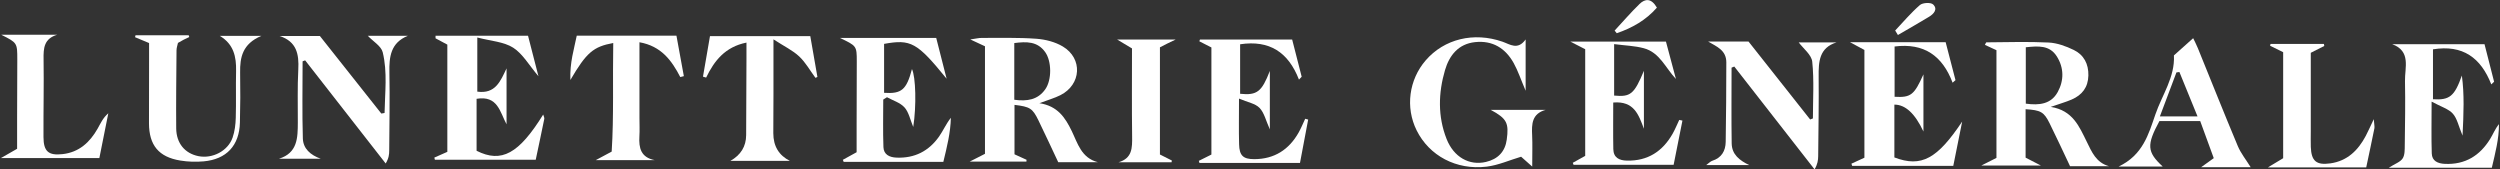<svg width="2080" height="141" viewBox="0 0 2080 141" fill="none" xmlns="http://www.w3.org/2000/svg">
<rect x="0" y="0" width="2080" height="141" fill="#333333" stroke="none"/>
<path d="M1661.02 41.748C1657.54 40.138 1654.53 38.762 1651.44 37.333C1652.01 36.373 1652.35 35.23 1652.71 35.23C1669.98 35.126 1687.3 34.529 1704.52 35.386C1711.58 35.749 1718.91 38.424 1725.38 41.566C1733.79 45.644 1737.74 53.227 1737.53 62.81C1737.32 72.627 1732.31 79.068 1723.66 82.808C1718.93 84.859 1713.95 86.236 1706.21 88.937C1724.62 91.871 1729.92 105.298 1736.13 117.816C1740.33 126.308 1743.87 135.294 1754.7 138.281H1722.28C1716.7 126.516 1711.14 114.414 1705.22 102.493C1700.52 93.04 1697.82 91.664 1685.3 90.859V131.165C1688.78 132.957 1692.13 134.671 1698 137.709H1648.48C1653.64 135.086 1656.81 133.502 1661.05 131.372V41.748H1661.02ZM1685.46 86.236C1696.63 87.768 1706.44 86.677 1712 76.601C1717.32 66.966 1717.25 56.474 1711.33 47.02C1705.3 37.385 1695.69 38.268 1685.46 39.333V86.262V86.236Z" fill="white"/>
<path d="M819.447 38.476C816.149 36.944 812.773 35.36 807.293 32.815C811.786 32.191 814.383 31.516 816.98 31.542C832.095 31.594 847.236 31.153 862.299 32.243C869.778 32.789 877.881 34.867 884.27 38.684C900.995 48.683 899.67 70.394 882.27 79.172C877.335 81.665 871.882 83.171 864.766 85.847C879.933 88.158 886.243 97.819 891.671 108.986C896.606 119.089 899.566 131.373 913.434 134.957H880.452C874.998 123.426 869.622 111.687 863.961 100.104C859.026 90.054 856.975 88.833 844.067 87.249V128.386C847.34 129.866 850.69 131.399 854.066 132.931C854.066 133.45 854.014 133.944 853.988 134.463H806.774C812.046 131.788 815.37 130.074 819.499 127.971V38.476H819.447ZM843.86 82.99C854.585 84.47 863.519 83.068 869.7 74.238C875.18 66.421 875.024 50.994 869.622 43.385C863.13 34.269 853.962 34.529 843.885 35.827V82.99H843.86Z" fill="white"/>
<path d="M445.706 132.879H361.796C361.666 132.282 361.51 131.684 361.38 131.113C364.652 129.658 367.925 128.204 372.184 126.334V37.126C368.938 35.386 365.639 33.646 362.367 31.88C362.367 31.152 362.367 30.425 362.367 29.724H439.318C442.2 40.891 444.823 51.124 447.992 63.434C440.071 54.136 434.877 44.709 426.904 39.645C419.087 34.684 408.439 34.165 397.116 31.204V76.237C412.152 78.341 416.36 67.615 421.45 56.889V103.402C415.944 93.274 414.204 79.25 396.518 82.21V125.451C417.295 135.917 431.734 127.867 451.939 95.3C452.329 96.78 453.03 97.923 452.848 98.883C450.563 110.233 448.122 121.53 445.732 132.879H445.706Z" fill="white"/>
<path d="M1551.19 41.566C1547.87 39.775 1544.65 38.06 1539.22 35.126H1618.79C1621.54 45.748 1624.25 56.214 1626.97 66.68L1624.56 68.81C1616.12 46.449 1600.87 35.593 1576.3 38.684V80.522C1589.86 81.301 1592.61 79.016 1600.3 61.875V109.427C1593.31 94.451 1585.25 86.989 1576.12 87.041V130.983C1598.69 139.579 1611.88 132.022 1632.53 101.143C1630.09 113.323 1627.65 125.503 1625.13 137.995H1540.98C1540.78 137.398 1540.57 136.774 1540.39 136.177C1543.56 134.723 1546.75 133.268 1551.19 131.217V41.566Z" fill="white"/>
<path d="M1269.31 75.458C1265.41 66.342 1263.02 59.019 1259.36 52.422C1252.45 40.06 1241.78 33.49 1227.24 35.048C1213.26 36.554 1205.84 46.163 1202.25 58.318C1196.67 77.354 1196.15 96.806 1203.55 115.608C1209.55 130.801 1222.48 137.943 1236.25 134.749C1246.32 132.411 1252.25 126.1 1253.6 116.258C1255.52 102.389 1253.73 98.624 1240.27 91.404H1285.98C1274.48 94.624 1274.29 103.22 1274.74 112.492C1275.1 120.153 1274.81 127.84 1274.81 138.592C1270.01 134.333 1267.46 132.074 1265.57 130.386C1255.83 133.294 1246.56 137.476 1236.92 138.644C1211.55 141.709 1189.08 129.503 1178.64 108.466C1169.19 89.43 1172.18 66.42 1186.18 50.215C1201.6 32.347 1226.22 26.426 1250.06 34.684C1256.27 36.84 1262.74 42.034 1269.33 32.815V75.458H1269.31Z" fill="white"/>
<path d="M1421.13 34.581H1454.79C1472.03 56.396 1489.04 77.899 1506.05 99.403C1506.81 99.117 1507.59 98.831 1508.34 98.52C1508.34 82.782 1509.4 66.94 1507.79 51.357C1507.2 45.54 1500.31 40.398 1496.52 35.256H1528.05C1513.51 39.749 1513.01 51.331 1513.12 63.745C1513.33 85.794 1512.94 107.843 1512.73 129.892C1512.7 133.216 1512.29 136.515 1509.72 140.93C1487.46 112.414 1465.2 83.873 1442.92 55.357C1442.17 55.669 1441.41 55.98 1440.66 56.292C1440.66 77.302 1440.43 98.338 1440.76 119.348C1440.92 128.568 1447.28 133.424 1455.28 137.32H1419.57C1421.94 135.606 1423.13 134.229 1424.64 133.762C1432.35 131.295 1435.65 125.555 1435.78 118.05C1436.14 96.001 1436.27 73.952 1436.3 51.903C1436.3 41.774 1428.43 38.84 1421.11 34.529L1421.13 34.581Z" fill="white"/>
<path d="M1399.78 100.364C1397.37 112.44 1394.95 124.516 1392.46 137.112H1309.2C1308.99 136.567 1308.76 135.995 1308.55 135.45C1311.8 133.632 1315.04 131.84 1318.89 129.684V40.943C1315.69 39.307 1312.39 37.619 1306.5 34.607H1386.07C1388.75 44.579 1391.55 55.149 1394.38 65.719C1385.6 56.422 1380.9 43.696 1367.68 40.138C1360.02 38.087 1351.87 37.879 1342.96 36.71V79.51C1356.59 80.808 1359.61 78.419 1367.74 58.915V107.116C1363.32 95.481 1359.63 83.873 1342.21 85.301C1342.21 98.338 1342.03 111.193 1342.28 124.049C1342.41 131.139 1347.14 133.502 1353.61 133.632C1370.93 134.022 1383.29 125.945 1391.65 111.219C1393.73 107.558 1395.32 103.584 1397.13 99.766C1398.02 99.948 1398.93 100.13 1399.81 100.338L1399.78 100.364Z" fill="white"/>
<path d="M1990.22 36.762H2067.12C2069.87 47.592 2072.5 57.798 2075.09 68.005C2074.31 68.732 2073.54 69.459 2072.76 70.212C2064.06 48.008 2048.99 36.996 2024.24 41.047V82.574C2038.16 83.457 2042.21 79.977 2048.27 62.863C2050.4 78.523 2049.75 94.261 2048.84 112.83C2045.49 104.857 2044.37 98.598 2040.76 94.573C2037.2 90.599 2031.1 88.885 2023.1 84.548C2023.1 101.299 2022.79 114.492 2023.23 127.659C2023.44 133.944 2028.16 136.047 2034.09 136.333C2050.91 137.138 2063.15 129.607 2071.77 115.661C2074.21 111.713 2075.9 107.272 2079.14 103.273C2079.2 115.609 2076.03 127.425 2073.2 139.553H1987.44C1992.72 136.203 1997.08 134.801 1999 131.814C2000.9 128.906 2000.71 124.387 2000.77 120.569C2001 102.857 2001.29 85.145 2000.95 67.433C2000.74 56.162 2006.17 42.554 1990.22 36.736V36.762Z" fill="white"/>
<path d="M1007.84 39.463C1004.28 37.645 1001.06 36.009 997.865 34.373C998.02 33.88 998.176 33.36 998.358 32.867H1075.07C1077.72 43.255 1080.37 53.539 1083 63.849C1082.24 64.655 1081.49 65.434 1080.74 66.239C1071.88 43.411 1056.17 33.152 1031.78 36.84V78.029C1045.91 79.484 1049.81 76.289 1056.51 59.019V107.636C1053.23 100.416 1051.88 93.871 1047.96 89.794C1044.43 86.106 1038.09 85.119 1030.85 82.029C1030.85 96.806 1030.61 108.415 1030.93 120.024C1031.16 129.451 1034.28 132.437 1043.6 132.412C1060.22 132.36 1072.43 124.568 1080.5 110.207C1082.55 106.545 1084.14 102.623 1085.93 98.806C1086.76 99.04 1087.57 99.247 1088.4 99.481C1086.16 111.323 1083.93 123.166 1081.59 135.554H997.943C997.761 134.983 997.605 134.385 997.423 133.814C1000.59 132.23 1003.79 130.646 1007.89 128.594V39.463H1007.84Z" fill="white"/>
<path d="M698.763 31.542H778.934C781.686 42.346 784.283 52.578 787.582 65.486C762.988 35.256 757.897 32.477 735.563 36.503V77.224C750.158 78.211 754.21 74.679 758.754 57.461C761.923 64.083 762.546 88.106 759.819 105.636C757.3 99.663 756.157 93.404 752.548 89.379C748.99 85.405 742.938 83.639 737.978 80.886C736.939 81.535 735.9 82.185 734.862 82.834C734.862 96.027 734.524 109.22 735.017 122.387C735.251 128.542 739.874 130.879 745.847 131.139C760.962 131.788 772.804 125.711 781.349 113.531C784.751 108.675 787.114 103.091 791.114 98.001C790.854 110.285 787.893 122.179 784.855 134.671H701.931L701.256 132.957C704.476 131.165 707.723 129.399 712.709 126.646C712.709 119.063 712.709 110.96 712.709 102.831C712.761 85.535 712.865 68.213 712.839 50.916C712.813 38.191 712.709 38.191 698.763 31.542Z" fill="white"/>
<path d="M305.985 29.802H339.305C325.021 35.593 323.723 47.202 323.983 60.317C324.398 81.925 323.957 103.558 323.827 125.166C323.827 128.412 323.515 131.658 320.892 136.021C298.558 107.428 276.223 78.834 253.888 50.215C253.187 50.475 252.486 50.76 251.759 51.02C251.759 72.394 251.317 93.767 251.967 115.141C252.226 123.685 258.251 128.983 266.874 132.074H232.073C247.629 127.269 247.733 114.622 247.785 101.948C247.837 87.249 247.396 72.523 248.175 57.85C248.85 45.047 246.876 34.607 232.644 29.958H266.146C283.027 51.254 300.142 72.861 317.256 94.469C318.165 94.313 319.048 94.157 319.957 94.001C320.243 77.146 322.476 60.11 318.425 43.489C317.178 38.346 310.504 34.529 306.011 29.802H305.985Z" fill="white"/>
<path d="M674.168 30.088C676.272 42.112 678.168 53.072 680.09 64.031C679.544 64.265 678.999 64.499 678.454 64.758C674.013 58.759 670.299 52.007 664.949 46.968C659.547 41.904 652.509 38.58 643.523 32.737C643.523 50.293 643.523 64.343 643.523 78.419C643.523 89.222 643.419 100 643.393 110.804C643.393 121.556 647.999 129.243 657.21 133.866H607.632C616.358 128.966 620.747 121.815 620.799 112.414C620.903 91.248 620.981 70.108 621.059 48.942C621.059 44.735 621.059 40.502 621.059 35.438C603.295 39.022 594.309 50.501 587.505 64.55C586.622 64.291 585.739 64.031 584.882 63.771C586.83 52.526 588.778 41.281 590.699 30.062H674.194L674.168 30.088Z" fill="white"/>
<path d="M565.976 64.083C558.86 50.319 550.185 38.373 532.032 35.152C532.032 56.708 532.032 77.328 532.032 97.949C532.032 103.143 532.292 108.337 531.98 113.505C531.409 123.114 533.175 130.931 544.654 133.217H495.699C500.4 130.698 503.646 128.958 508.918 126.127C510.788 96.754 509.646 66.395 510.217 35.776C493.622 38.84 487.908 43.697 474.559 66.551C473.988 52.007 477.598 40.97 479.857 29.698H562.807C564.833 40.84 566.885 52.085 568.962 63.356C567.975 63.616 566.988 63.85 566.001 64.109L565.976 64.083Z" fill="white"/>
<path d="M124.062 35.827C118.894 33.672 115.648 32.295 112.375 30.945C112.505 30.399 112.609 29.88 112.739 29.334H156.993C157.148 29.828 157.304 30.321 157.46 30.815C155.928 31.542 154.344 32.243 152.837 33.022C151.331 33.801 149.851 34.684 148.059 35.697C147.643 37.723 146.864 39.801 146.864 41.878C146.682 63.512 146.423 85.145 146.604 106.778C146.708 119.218 153.85 127.659 165.121 129.918C176.756 132.229 189.612 125.659 193.507 114.518C195.325 109.324 196 103.532 196.156 98C196.546 85.041 196.104 72.03 196.416 59.045C196.675 47.176 194.442 36.762 182.885 29.854H217.452C201.662 36.502 199.584 47.8 199.792 60.421C200.026 74.263 199.974 88.132 199.61 101.974C199.117 121.088 188.469 132.541 169.432 134.255C163.044 134.827 156.395 134.619 150.058 133.58C132.035 130.645 123.984 120.802 123.958 102.519C123.906 84.781 124.01 67.044 124.036 49.28C124.036 45.021 124.036 40.761 124.036 35.853L124.062 35.827Z" fill="white"/>
<path d="M1872.52 139.086H1831.39C1835.31 136.281 1837.72 134.541 1841.85 131.58C1838.22 121.608 1834.45 111.323 1830.56 100.702H1796.66C1785.89 120.621 1786.22 126.36 1799.39 138.566H1762.67C1782.9 129.035 1787.65 111.531 1793.29 95.17C1798.85 78.99 1809.65 64.187 1808.71 46.086C1813.65 41.671 1819.05 36.84 1824.71 31.776C1825.52 33.464 1827.23 36.684 1828.61 40.06C1839.67 67.226 1850.5 94.495 1861.85 121.53C1864.37 127.529 1868.65 132.801 1872.55 139.086H1872.52ZM1828.32 96.806C1823.02 83.795 1818.14 71.848 1813.26 59.902C1812.43 60.032 1811.6 60.136 1810.79 60.266C1806.32 72.134 1801.86 84.002 1797.03 96.832H1828.32V96.806Z" fill="white"/>
<path d="M1968.69 139.294H1886.86C1892.42 135.943 1895.69 133.97 1899.59 131.632V43.411C1895.9 41.593 1892.31 39.853 1888.73 38.087C1888.83 37.593 1888.96 37.074 1889.07 36.58H1933.48C1933.58 37.126 1933.68 37.697 1933.79 38.242C1930.62 39.853 1927.43 41.463 1922.57 43.93C1922.57 65.356 1922.57 87.327 1922.57 109.272C1922.57 113.583 1922.44 117.92 1922.59 122.231C1923.04 133.996 1927.11 137.579 1938.9 135.917C1952.98 133.918 1961.97 125.062 1968.33 113.037C1970.28 109.35 1971.94 105.532 1974.98 99.143C1975.32 103.714 1975.78 105.324 1975.5 106.753C1973.39 117.271 1971.13 127.763 1968.69 139.294Z" fill="white"/>
<path d="M0.676 131.554C6.364 128.308 9.48 126.516 14.233 123.789C14.233 115.738 14.233 107.22 14.233 98.676C14.285 82.263 14.389 65.875 14.389 49.462C14.389 35.62 14.337 35.62 1.014 28.893H47.631C36.541 32.139 36.1 40.138 36.256 49.306C36.568 70.887 36.074 92.469 36.178 114.05C36.23 125.971 40.307 129.555 52.072 128.23C65.706 126.724 74.718 118.465 81.211 107.038C83.678 102.701 85.626 98.052 90.119 94.235C87.651 106.545 85.21 118.855 82.665 131.528H0.676V131.554Z" fill="white"/>
<path d="M930.523 135.035C942.184 131.684 942.028 122.906 941.924 113.505C941.612 89.301 941.82 65.096 941.82 40.294C938.158 38.113 934.652 36.009 929.458 32.893H978.153C974.076 34.867 972.387 35.646 970.699 36.477C969.167 37.23 967.661 38.035 965.064 39.385V128.542C968.466 130.256 971.712 131.892 974.958 133.528C974.881 134.022 974.803 134.515 974.751 135.009H930.497L930.523 135.035Z" fill="white"/>
<path d="M1343.38 25.439C1350.26 18.038 1356.85 10.35 1364.1 3.312C1368.7 -1.155 1373.86 -1.726 1378.54 6.351C1369.37 16.869 1357.89 23.258 1345.14 27.647C1344.54 26.919 1343.97 26.192 1343.38 25.465V25.439Z" fill="white"/>
<path d="M1576.77 25.413C1583.55 18.245 1589.94 10.61 1597.39 4.169C1599.68 2.195 1606.38 1.858 1608.33 3.676C1612.48 7.597 1608.95 11.545 1604.98 13.96C1596.41 19.154 1587.71 24.089 1579.06 29.127L1576.8 25.413H1576.77Z" fill="white"/>
</svg>
